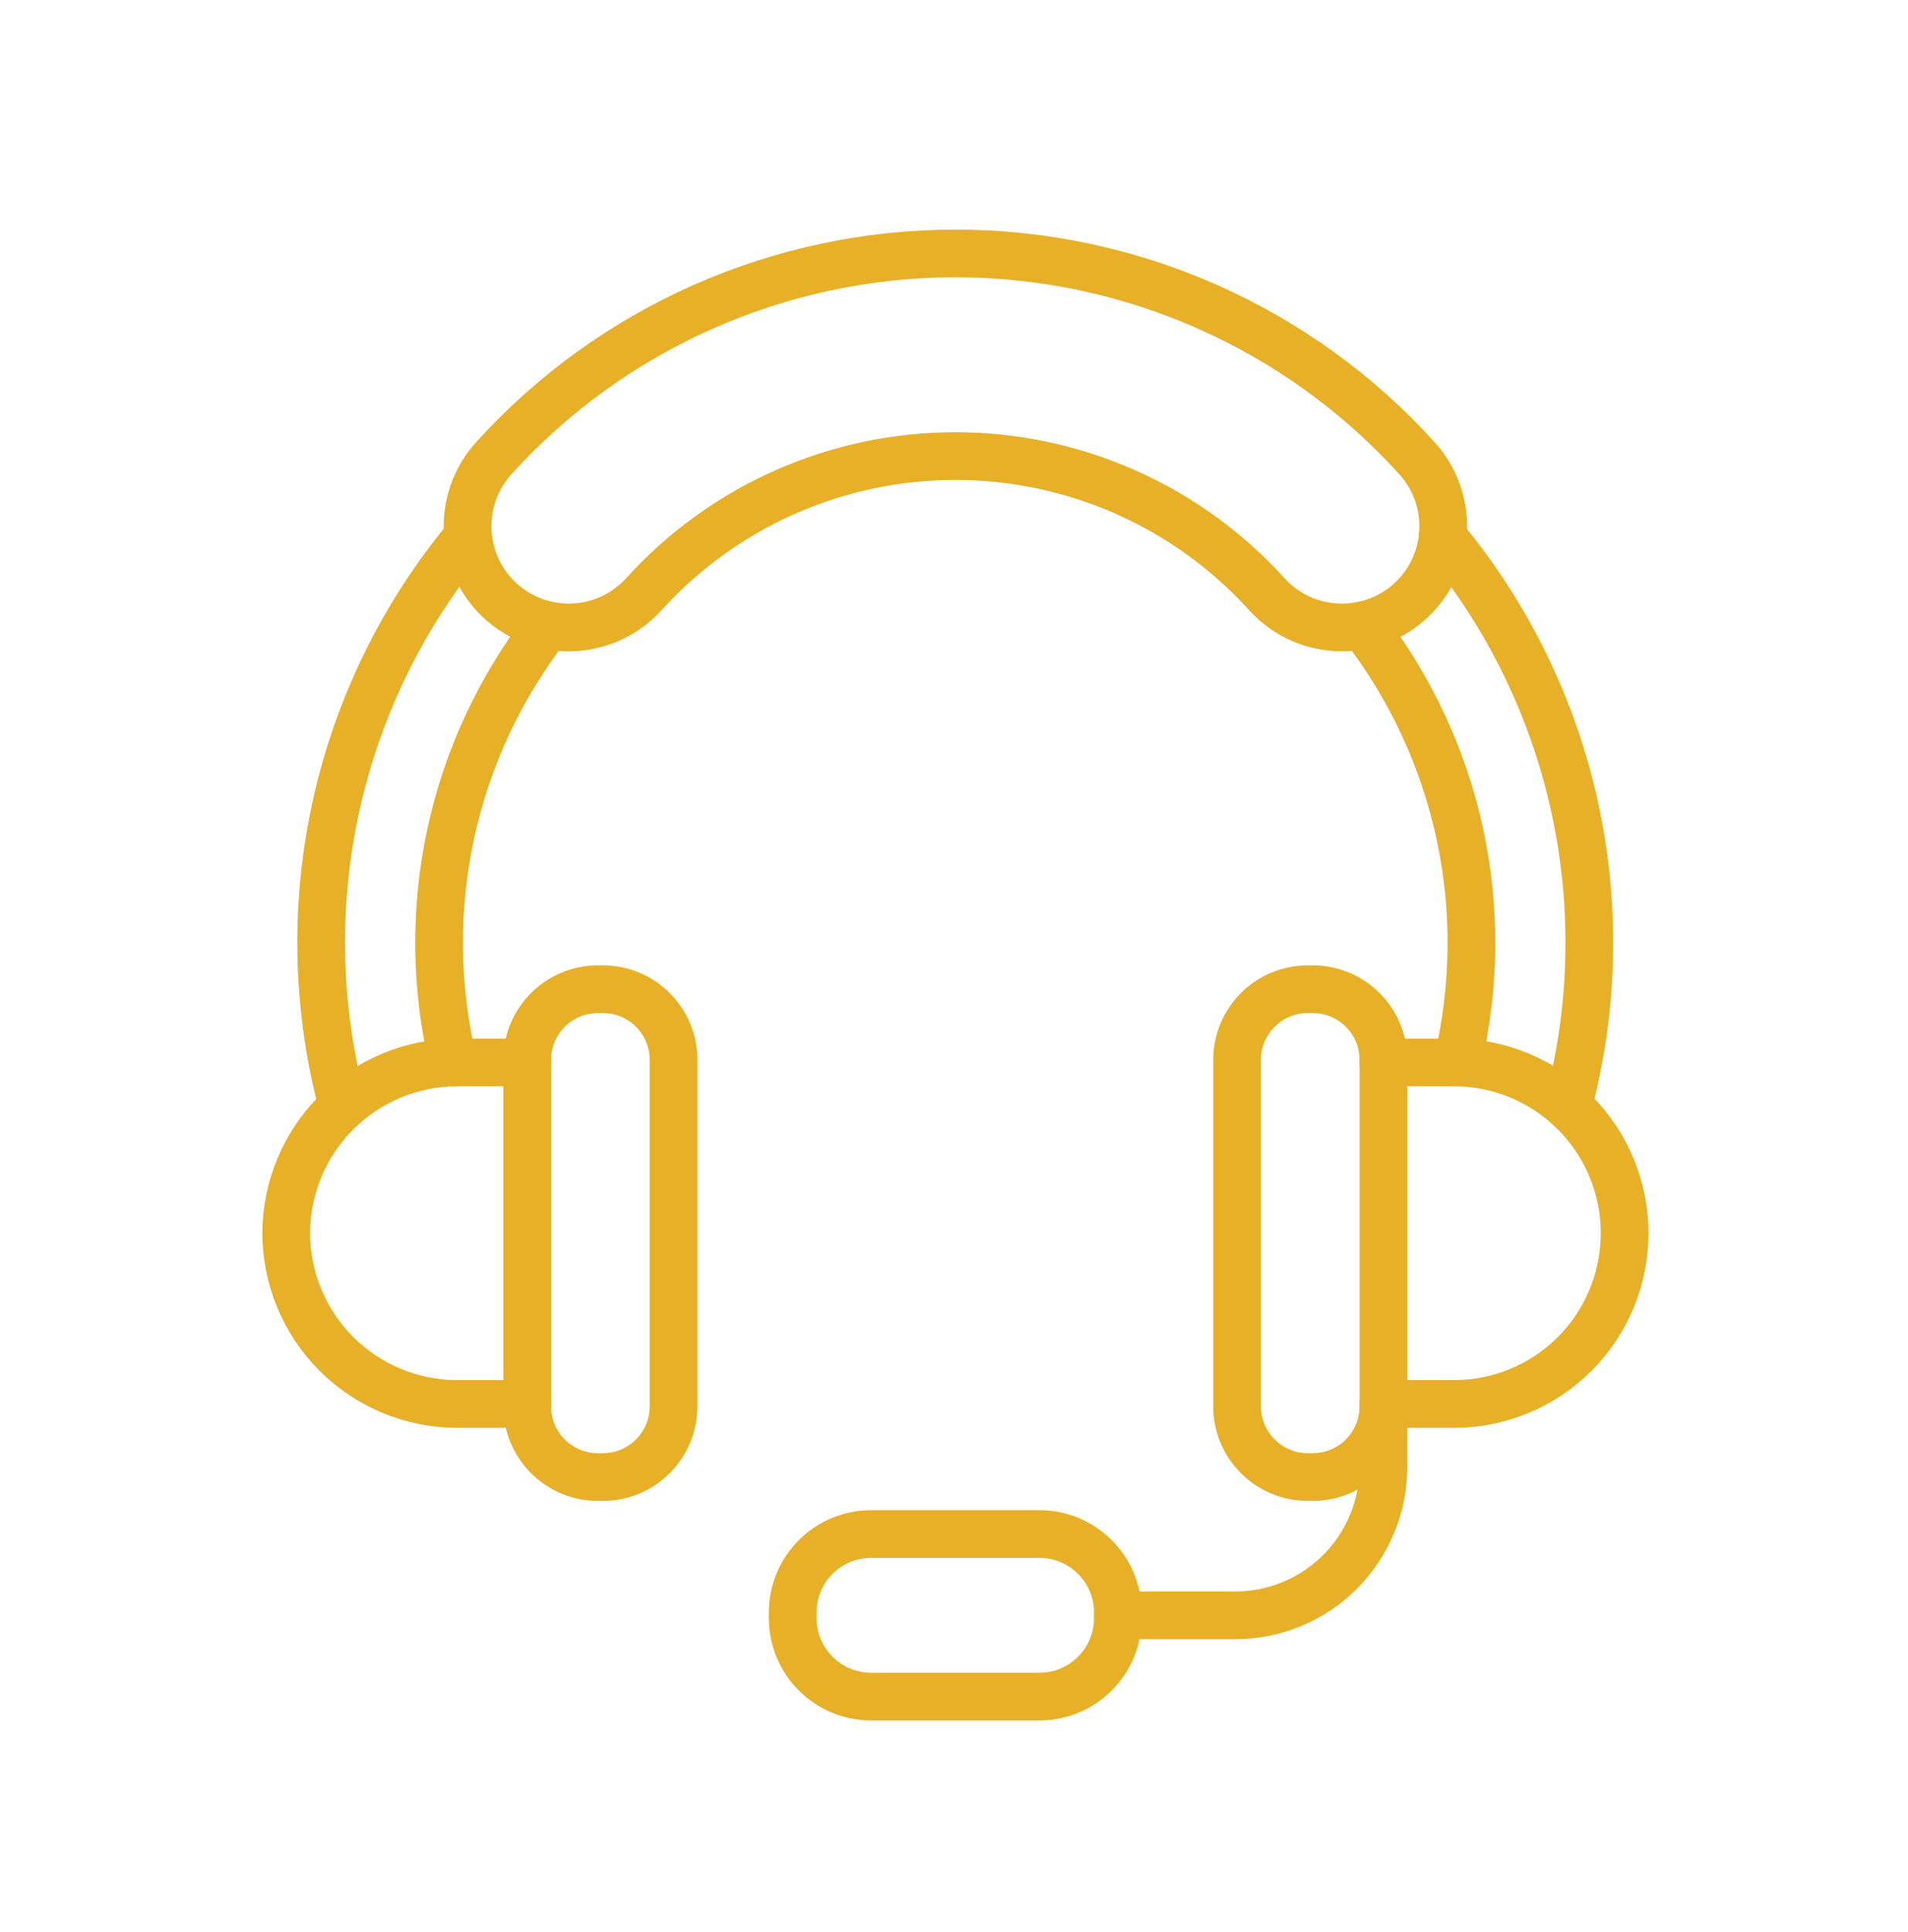 <svg width="80" height="81" viewBox="0 0 80 81" fill="none" xmlns="http://www.w3.org/2000/svg">
<path d="M25.277 41.469H25.069C23.432 41.469 22.105 42.795 22.105 44.432V58.956C22.105 60.592 23.432 61.919 25.069 61.919H25.277C26.914 61.919 28.241 60.592 28.241 58.956V44.432C28.241 42.795 26.914 41.469 25.277 41.469Z" stroke="#E7B027" stroke-width="2" stroke-linecap="round" stroke-linejoin="round"/>
<path d="M22.114 58.857H19.157C17.26 58.852 15.442 58.096 14.101 56.754C12.76 55.412 12.005 53.594 12 51.697C12.005 49.8 12.761 47.983 14.102 46.641C15.444 45.3 17.261 44.544 19.157 44.539H22.114" stroke="#E7B027" stroke-width="2" stroke-linecap="round" stroke-linejoin="round"/>
<path d="M55.041 41.469H54.833C53.196 41.469 51.869 42.795 51.869 44.432V58.956C51.869 60.592 53.196 61.919 54.833 61.919H55.041C56.678 61.919 58.005 60.592 58.005 58.956V44.432C58.005 42.795 56.678 41.469 55.041 41.469Z" stroke="#E7B027" stroke-width="2" stroke-linecap="round" stroke-linejoin="round"/>
<path d="M46.871 67.717H51.79C52.606 67.717 53.414 67.556 54.168 67.244C54.922 66.932 55.607 66.474 56.184 65.897C56.761 65.32 57.218 64.635 57.531 63.881C57.843 63.127 58.004 62.319 58.004 61.503V58.857H60.96C61.901 58.857 62.832 58.672 63.7 58.312C64.569 57.952 65.358 57.425 66.023 56.76C66.687 56.095 67.215 55.305 67.574 54.437C67.934 53.568 68.118 52.637 68.118 51.697C68.118 49.798 67.364 47.978 66.022 46.635C64.679 45.293 62.859 44.539 60.96 44.539H58.004" stroke="#E7B027" stroke-width="2" stroke-linecap="round" stroke-linejoin="round"/>
<path d="M60.486 22.508C63.205 25.776 65.101 29.648 66.016 33.8C66.93 37.951 66.837 42.261 65.743 46.369" stroke="#E7B027" stroke-width="2" stroke-linecap="round" stroke-linejoin="round"/>
<path d="M19.623 22.5C16.901 25.768 15.004 29.641 14.089 33.794C13.174 37.947 13.269 42.26 14.366 46.368" stroke="#E7B027" stroke-width="2" stroke-linecap="round" stroke-linejoin="round"/>
<path d="M57.129 26.219C59.121 28.781 60.513 31.757 61.202 34.928C61.89 38.1 61.858 41.386 61.108 44.543" stroke="#E7B027" stroke-width="2" stroke-linecap="round" stroke-linejoin="round"/>
<path d="M19.001 44.543C18.248 41.386 18.214 38.1 18.903 34.928C19.592 31.756 20.985 28.779 22.98 26.219" stroke="#E7B027" stroke-width="2" stroke-linecap="round" stroke-linejoin="round"/>
<path d="M56.264 26.304C55.671 26.305 55.084 26.182 54.542 25.942C54 25.701 53.514 25.349 53.117 24.909C51.464 23.086 49.449 21.628 47.199 20.631C44.95 19.634 42.517 19.119 40.056 19.119C37.595 19.119 35.162 19.634 32.913 20.631C30.663 21.628 28.648 23.086 26.996 24.909C26.621 25.322 26.169 25.658 25.665 25.896C25.161 26.135 24.615 26.272 24.058 26.299C23.502 26.327 22.945 26.244 22.42 26.056C21.895 25.869 21.412 25.579 20.999 25.205C20.585 24.831 20.25 24.378 20.012 23.875C19.773 23.37 19.636 22.825 19.609 22.268C19.581 21.711 19.664 21.154 19.852 20.629C20.039 20.104 20.329 19.621 20.703 19.208C23.151 16.505 26.137 14.345 29.471 12.867C32.804 11.389 36.41 10.625 40.056 10.625C43.702 10.625 47.308 11.389 50.642 12.867C53.975 14.345 56.962 16.505 59.409 19.208C59.963 19.816 60.327 20.573 60.459 21.384C60.59 22.196 60.483 23.029 60.149 23.781C59.816 24.532 59.271 25.171 58.582 25.619C57.892 26.067 57.087 26.305 56.264 26.304Z" stroke="#E7B027" stroke-width="2" stroke-linecap="round" stroke-linejoin="round"/>
<path d="M43.579 64.309H36.528C34.71 64.309 33.236 65.782 33.236 67.6V67.833C33.236 69.65 34.71 71.124 36.528 71.124H43.579C45.397 71.124 46.871 69.65 46.871 67.833V67.6C46.871 65.782 45.397 64.309 43.579 64.309Z" stroke="#E7B027" stroke-width="2" stroke-linecap="round" stroke-linejoin="round"/>
</svg>
